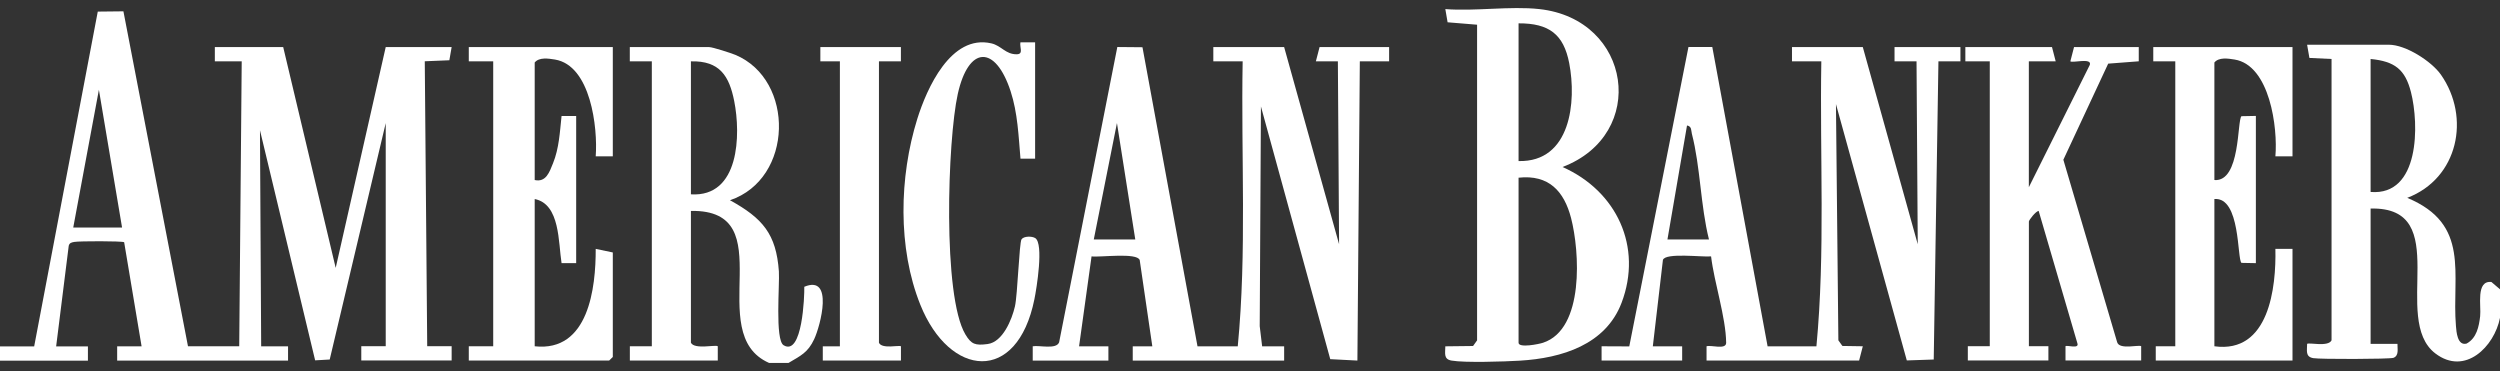 <svg width="155" height="23" viewBox="0 0 155 23" fill="none" xmlns="http://www.w3.org/2000/svg">
<rect x="0" y="0" width="155" height="23" fill="#333333" stroke="none"/>
<path d="M47.679 22.5C43.532 20.673 48.595 12.975 42.837 13.077V21.248C43.057 21.687 44.386 21.353 44.502 21.469V22.353H39.051V21.469H40.413V3.804H39.048V2.92H43.969C44.181 2.92 45.319 3.289 45.594 3.402C49.295 4.954 49.203 11.088 45.258 12.414C47.288 13.533 48.125 14.508 48.291 16.825C48.346 17.619 48.041 21.075 48.583 21.404C49.75 22.112 49.883 18.324 49.866 17.78C51.708 17.012 50.871 20.191 50.48 21.027C50.089 21.863 49.649 22.049 48.89 22.5H47.679ZM42.837 12.049C45.858 12.238 45.933 8.337 45.522 6.272C45.215 4.722 44.63 3.756 42.837 3.804V12.049Z" fill="white"/>
<path d="M155 19.704C154.652 21.489 152.831 23.319 150.989 21.911C148.202 19.783 152.17 12.802 146.977 12.93V21.321H148.643C148.637 21.636 148.747 22.047 148.393 22.186C148.13 22.27 143.823 22.279 143.42 22.205C142.914 22.115 143.044 21.727 143.041 21.321C143.145 21.217 144.35 21.528 144.556 21.1V3.657L143.183 3.592L143.041 2.773H148.113C149.155 2.773 150.757 3.799 151.342 4.637C153.187 7.283 152.416 11.057 149.248 12.267C153.196 13.907 151.999 16.99 152.269 20.222C152.298 20.568 152.356 21.452 152.929 21.302C153.555 20.962 153.694 20.245 153.769 19.61C153.844 18.976 153.488 17.378 154.467 17.483L155 17.936V19.704ZM146.977 11.901C150.039 12.156 149.986 7.694 149.48 5.714C149.12 4.306 148.48 3.804 146.977 3.657V11.901Z" fill="white"/>
<path d="M2.12 21.469L6.062 0.719L7.652 0.702L11.655 21.469H14.832L14.986 3.801H13.32V2.917H17.558L20.813 16.61L23.915 2.917H28.002L27.86 3.736L26.336 3.799L26.487 21.466H28.002V22.35H22.4V21.466H23.915V7.632L20.442 22.29L19.539 22.341L16.118 8.074L16.193 21.474H17.859V22.358H7.264V21.474H8.779L7.698 15.018C7.568 14.938 4.915 14.944 4.617 14.998C4.446 15.029 4.31 15.049 4.261 15.239L3.481 21.477H5.451V22.361H0V21.477H2.12V21.469ZM7.568 14.108L6.132 5.566L4.541 14.108H7.568Z" fill="white"/>
<path d="M64.029 21.469C64.449 21.395 65.489 21.684 65.666 21.222L69.274 2.915L70.833 2.929L74.245 21.472H76.741C77.309 15.61 76.938 9.691 77.045 3.804H75.226V2.92H79.617L83.023 15.142L82.948 3.804H81.584L81.813 2.92H86.125V3.804H84.309L84.159 22.355L82.476 22.268L78.178 6.601L78.102 20.219L78.253 21.474H79.617V22.358H70.23V21.474H71.444L70.662 16.125C70.497 15.641 68.2 15.967 67.676 15.896L66.902 21.474H68.721V22.358H64.029V21.469ZM70.387 14.845L69.251 7.629L67.815 14.845H70.387Z" fill="white"/>
<path d="M99.298 21.469L101.015 21.477L104.685 2.912H106.162L109.591 21.472H112.618C113.174 15.61 112.821 9.691 112.922 3.804H111.103V2.92H115.494L118.9 15.142L118.825 3.804H117.461V2.92H121.547V3.804H120.183L119.891 22.29L118.222 22.347L113.829 6.453L113.979 21.1L114.228 21.449L115.494 21.469L115.265 22.353H105.806V21.469C106.075 21.372 107.028 21.707 107.022 21.248C107.002 19.664 106.278 17.511 106.087 15.896C105.551 15.953 103.251 15.649 103.101 16.117L102.475 21.472H104.294V22.355H99.298V21.469ZM105.956 14.845C105.432 12.768 105.426 10.335 104.896 8.295C104.844 8.091 104.899 7.836 104.595 7.779L103.382 14.845H105.956Z" fill="white"/>
<path d="M95.437 0.563C101.175 1.189 102.2 8.334 96.876 10.354C100.245 11.848 101.852 15.315 100.537 18.774C99.553 21.367 96.842 22.205 94.235 22.361C93.299 22.418 90.803 22.5 89.989 22.355C89.482 22.265 89.612 21.877 89.61 21.472L91.33 21.452L91.579 21.103V1.532L89.751 1.382L89.61 0.563C91.463 0.71 93.621 0.365 95.437 0.563ZM94.151 1.447V9.986C97.395 10.063 97.751 6.286 97.291 3.915C96.946 2.13 96.045 1.439 94.151 1.447ZM94.151 11.017V21.251C94.151 21.593 95.425 21.333 95.666 21.251C98.249 20.406 97.939 15.57 97.406 13.519C96.975 11.864 96.034 10.813 94.151 11.017Z" fill="white"/>
<path d="M127.224 2.92L127.453 3.804H125.788V11.607L129.57 4.02C129.712 3.563 128.481 3.923 128.362 3.801L128.591 2.917H132.603V3.801L130.708 3.946L127.928 9.904L131.265 21.222C131.415 21.704 132.637 21.353 132.753 21.466V22.35H128.061V21.466C128.154 21.375 128.942 21.667 128.794 21.27L126.396 13.074C126.21 13.102 125.791 13.646 125.791 13.737V21.466H127.001V22.35H122.005V21.466H123.366V3.804H121.852V2.92H127.224Z" fill="white"/>
<path d="M37.994 2.92V9.691H36.934C37.067 7.924 36.63 4.056 34.403 3.691C33.997 3.626 33.432 3.535 33.151 3.875V11.162C33.855 11.318 34.067 10.666 34.284 10.131C34.666 9.193 34.71 8.181 34.817 7.19H35.723V16.315H34.817C34.614 15.06 34.736 12.652 33.151 12.34V21.469C36.505 21.84 36.943 17.82 36.934 15.431L37.994 15.652V22.132L37.768 22.353H29.065V21.469H30.579V3.804H29.065V2.92H37.994Z" fill="white"/>
<path d="M142.135 2.92V9.691H141.074C141.228 7.941 140.738 4.051 138.543 3.691C138.138 3.626 137.573 3.535 137.292 3.875V11.162C138.925 11.295 138.697 7.431 138.972 7.204L139.864 7.187V16.315L138.972 16.298C138.694 16.072 138.922 12.204 137.292 12.34V21.469C140.689 21.939 141.129 17.808 141.074 15.431H142.135V22.353H133.657V21.469H134.868V3.804H133.503V2.92H142.135Z" fill="white"/>
<path d="M64.18 9.839H63.27C63.149 8.434 63.099 7.006 62.656 5.651C61.712 2.773 60.047 2.821 59.381 5.833C58.749 8.683 58.428 18.358 59.858 20.741C60.223 21.347 60.467 21.432 61.234 21.33C62.173 21.205 62.737 19.814 62.926 18.998C63.091 18.284 63.192 15.035 63.337 14.834C63.482 14.632 63.989 14.635 64.186 14.763C64.724 15.111 64.267 17.896 64.133 18.553C63.068 23.834 58.871 23.407 57.061 18.896C55.647 15.375 55.752 10.958 56.872 7.371C57.457 5.498 58.949 2.11 61.463 2.688C62.089 2.832 62.343 3.374 63.039 3.365C63.482 3.359 63.201 2.92 63.267 2.623H64.177V9.839H64.18Z" fill="white"/>
<path d="M55.856 2.92V3.804H54.495V21.251C54.683 21.661 55.763 21.378 55.859 21.472V22.355H51.013V21.472H52.073V3.804H50.862V2.92H55.859H55.856Z" fill="white"/>
</svg>
